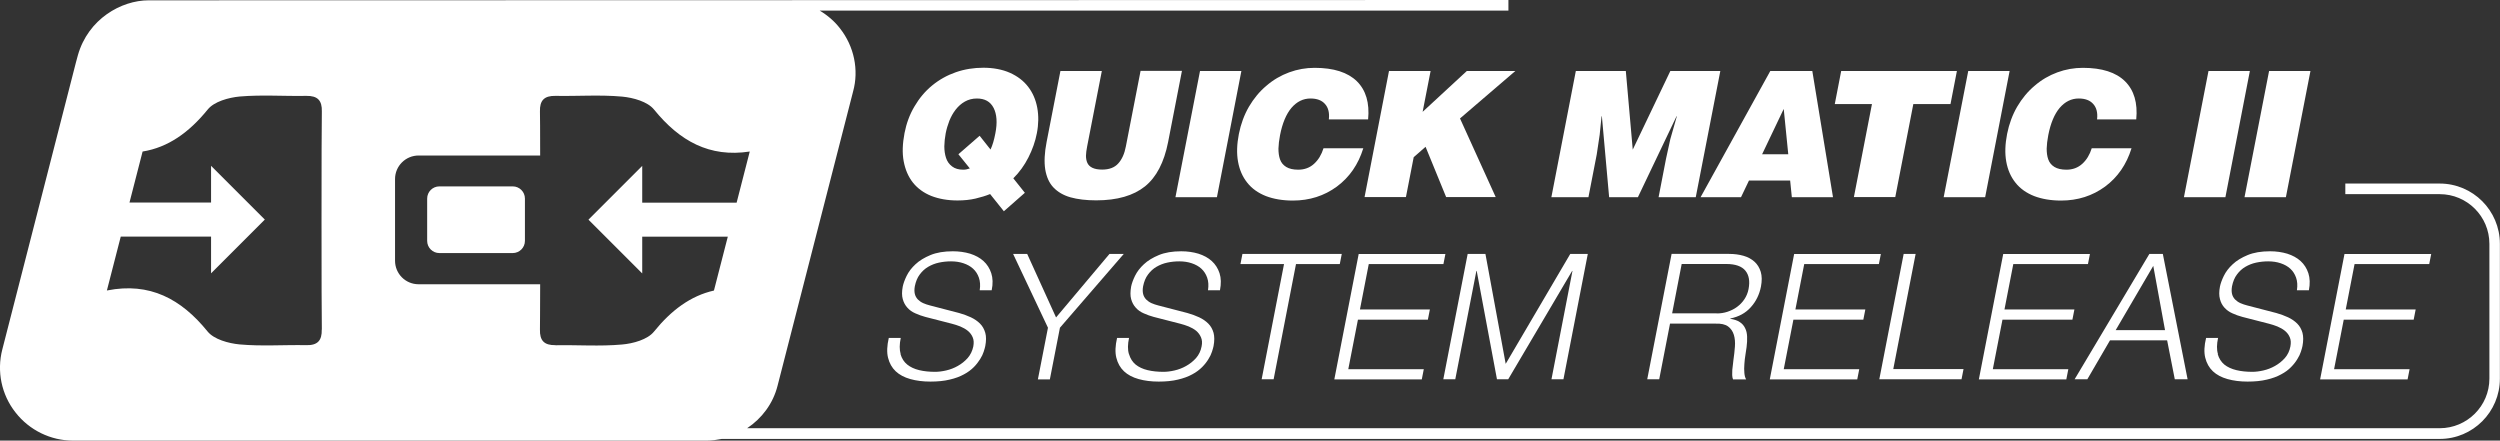 <svg xmlns="http://www.w3.org/2000/svg" id="Layer_2" viewBox="0 0 238.08 41.96"><rect x="0" y="0" width="238.08" height="41.96" fill="#333333" stroke="none"/><defs><style>.cls-1{fill:#fff;}</style></defs><g><g><path class="cls-1" d="m85.76,33.73c.12.41.33.74.64.99.3.24.68.42,1.14.53.46.11.96.16,1.51.16.31,0,.66-.04,1.05-.13.39-.09.76-.23,1.11-.43.36-.2.67-.45.94-.75.27-.31.45-.68.54-1.11.06-.34.05-.62-.06-.87-.1-.24-.26-.45-.47-.62-.21-.17-.45-.3-.71-.41-.27-.11-.54-.19-.8-.26l-2.53-.65c-.33-.09-.64-.2-.95-.34-.3-.13-.56-.31-.76-.54-.2-.22-.35-.49-.44-.82-.09-.32-.09-.72,0-1.19.06-.29.18-.63.37-1.02s.47-.76.84-1.1c.37-.35.85-.64,1.43-.88.58-.24,1.29-.36,2.13-.36.59,0,1.14.08,1.65.23.5.16.93.39,1.27.7.34.31.59.7.74,1.16.15.46.17,1,.04,1.62h-1.14c.07-.46.04-.86-.08-1.2-.12-.34-.3-.62-.55-.85-.25-.23-.56-.4-.92-.52s-.75-.18-1.18-.18c-.39,0-.78.04-1.15.12-.38.08-.72.22-1.03.4-.31.18-.58.43-.8.73-.23.3-.38.68-.47,1.12-.05.28-.05.52,0,.73s.15.38.29.53c.14.14.31.26.51.35.2.09.42.16.65.22l2.77.72c.4.11.77.25,1.12.41.34.16.63.36.87.6.24.24.4.53.5.88.1.35.09.76,0,1.25-.03.13-.07.31-.15.54-.07.22-.18.46-.34.71-.16.25-.35.51-.6.76s-.56.49-.94.69c-.38.21-.83.38-1.36.5-.53.13-1.14.19-1.84.19s-1.34-.08-1.91-.24-1.04-.41-1.39-.74c-.36-.34-.6-.77-.73-1.29-.13-.52-.1-1.15.07-1.89h1.14c-.13.61-.13,1.12-.01,1.54Z"></path><path class="cls-1" d="m96.48,24.18h1.34l2.75,6.05,5.09-6.05h1.36l-6.08,7.03-.96,4.92h-1.14l.96-4.92-3.32-7.03Z"></path><path class="cls-1" d="m107.52,33.73c.12.41.33.74.63.99.3.24.68.42,1.14.53.46.11.96.16,1.51.16.31,0,.66-.04,1.05-.13.39-.09.76-.23,1.11-.43.36-.2.67-.45.94-.75.27-.31.45-.68.53-1.11.07-.34.05-.62-.06-.87-.1-.24-.26-.45-.46-.62-.21-.17-.45-.3-.71-.41-.27-.11-.54-.19-.8-.26l-2.53-.65c-.33-.09-.64-.2-.95-.34-.3-.13-.56-.31-.76-.54-.2-.22-.35-.49-.44-.82-.09-.32-.08-.72,0-1.19.06-.29.18-.63.37-1.02s.47-.76.84-1.1c.37-.35.85-.64,1.43-.88.58-.24,1.29-.36,2.13-.36.59,0,1.14.08,1.64.23.5.16.93.39,1.27.7.34.31.59.7.74,1.16s.16,1,.04,1.62h-1.14c.07-.46.04-.86-.08-1.2-.12-.34-.3-.62-.55-.85-.25-.23-.56-.4-.92-.52s-.75-.18-1.18-.18c-.39,0-.78.04-1.15.12-.38.08-.72.22-1.03.4-.31.18-.58.43-.8.73-.23.3-.38.68-.47,1.12-.05.28-.05.52,0,.73s.15.38.29.53c.14.14.31.26.51.35.2.09.42.16.65.22l2.77.72c.4.11.77.25,1.12.41.34.16.63.36.87.6.24.24.4.53.5.88.09.35.09.76,0,1.25-.03.13-.07.31-.15.54-.07.22-.18.46-.34.71-.15.25-.35.51-.6.76s-.56.49-.94.69c-.38.21-.84.38-1.36.5-.53.13-1.14.19-1.84.19s-1.34-.08-1.91-.24c-.57-.16-1.04-.41-1.39-.74-.36-.34-.6-.77-.73-1.29-.13-.52-.1-1.15.07-1.89h1.14c-.13.61-.14,1.12-.01,1.54Z"></path><path class="cls-1" d="m127.78,24.18l-.19.97h-4.17l-2.13,10.97h-1.14l2.13-10.97h-4.15l.19-.97h9.45Z"></path><path class="cls-1" d="m137.65,24.18l-.19.97h-7.11l-.84,4.32h6.66l-.19.97h-6.66l-.92,4.72h7.19l-.19.97h-8.33l2.32-11.94h8.25Z"></path><path class="cls-1" d="m141.46,24.18l1.93,10.47,6.15-10.47h1.67l-2.32,11.94h-1.14l2-10.32h-.03l-6.09,10.32h-1.07l-1.93-10.32h-.03l-2.01,10.32h-1.14l2.32-11.94h1.67Z"></path><path class="cls-1" d="m164.68,24.18c.49,0,.94.06,1.36.18.42.12.76.31,1.04.56.28.25.48.58.6.97.12.4.12.86.02,1.4-.15.76-.47,1.42-.97,1.97-.5.56-1.15.91-1.95,1.07v.03c.37.06.68.16.9.31.23.15.4.34.51.58.12.23.18.5.19.81.01.31,0,.64-.05,1-.03.2-.06.45-.11.74-.05.29-.08.58-.1.88-.02.3-.03.57,0,.84.02.26.08.47.17.61h-1.25c-.05-.11-.07-.25-.08-.41,0-.16,0-.33.01-.5.02-.17.04-.34.06-.51.02-.17.04-.31.05-.44.06-.42.11-.84.14-1.26.03-.42,0-.79-.1-1.12-.1-.33-.28-.6-.55-.8-.27-.2-.67-.29-1.21-.27h-4.32l-1.03,5.3h-1.14l2.32-11.94h5.47Zm-1.19,5.67c.35,0,.69-.05,1.02-.16.33-.11.64-.26.91-.46.27-.2.51-.44.7-.73.19-.28.33-.61.4-.98.14-.74.04-1.32-.3-1.74-.34-.42-.95-.64-1.82-.64h-4.25l-.91,4.7h4.25Z"></path><path class="cls-1" d="m179.12,24.18l-.19.97h-7.11l-.84,4.32h6.66l-.19.97h-6.66l-.92,4.72h7.19l-.19.97h-8.33l2.32-11.94h8.25Z"></path><path class="cls-1" d="m182.43,24.18l-2.13,10.97h6.69l-.19.97h-7.83l2.32-11.94h1.14Z"></path><path class="cls-1" d="m199.03,24.18l-.19.97h-7.11l-.84,4.32h6.66l-.19.97h-6.66l-.92,4.72h7.19l-.19.97h-8.33l2.32-11.94h8.25Z"></path><path class="cls-1" d="m205.97,24.18l2.36,11.94h-1.22l-.73-3.71h-5.44l-2.16,3.71h-1.21l7.12-11.94h1.27Zm.21,7.26l-1.12-6.12-3.58,6.12h4.7Z"></path><path class="cls-1" d="m211.2,33.73c.12.41.33.74.63.99.3.24.69.42,1.15.53.46.11.96.16,1.51.16.31,0,.66-.04,1.05-.13.39-.09.76-.23,1.11-.43.36-.2.67-.45.94-.75.27-.31.45-.68.53-1.11.06-.34.05-.62-.06-.87-.1-.24-.26-.45-.47-.62-.21-.17-.45-.3-.71-.41-.27-.11-.54-.19-.8-.26l-2.53-.65c-.33-.09-.65-.2-.95-.34-.3-.13-.55-.31-.76-.54-.2-.22-.35-.49-.43-.82-.09-.32-.09-.72,0-1.19.06-.29.18-.63.37-1.02.19-.39.47-.76.84-1.1.37-.35.85-.64,1.43-.88.58-.24,1.29-.36,2.13-.36.59,0,1.14.08,1.64.23.5.16.93.39,1.27.7.34.31.59.7.74,1.16.15.46.17,1,.05,1.62h-1.14c.07-.46.04-.86-.08-1.2-.12-.34-.3-.62-.55-.85-.25-.23-.56-.4-.92-.52-.36-.12-.75-.18-1.18-.18-.39,0-.77.04-1.15.12-.38.08-.72.22-1.03.4-.31.18-.58.43-.8.73-.23.3-.38.68-.47,1.12-.05.28-.05.52,0,.73.05.21.15.38.29.53.14.14.31.26.51.35.2.09.42.16.65.22l2.77.72c.4.11.77.25,1.12.41.34.16.63.36.87.6.24.24.4.53.5.88.09.35.09.76,0,1.25-.03.13-.07.31-.15.54-.07.22-.18.46-.34.71-.15.25-.35.51-.6.76-.25.26-.56.49-.94.69-.38.21-.83.38-1.36.5-.53.13-1.14.19-1.84.19s-1.34-.08-1.91-.24c-.57-.16-1.04-.41-1.39-.74-.36-.34-.6-.77-.73-1.29-.13-.52-.1-1.15.08-1.89h1.14c-.13.61-.14,1.12-.01,1.54Z"></path><path class="cls-1" d="m231.53,24.18l-.19.97h-7.11l-.84,4.32h6.66l-.19.97h-6.66l-.92,4.72h7.19l-.19.97h-8.33l2.32-11.94h8.25Z"></path></g><path class="cls-1" d="m41.84,17.75h6.99c.64,0,1.16.52,1.16,1.16v4.03c0,.64-.52,1.16-1.16,1.16h-6.99c-.64,0-1.16-.52-1.16-1.16v-4.03c0-.64.52-1.16,1.16-1.16Z"></path><path class="cls-1" d="m232.34,17.48h-8.99v1.01h8.99c2.61,0,4.73,2.12,4.73,4.73v12.84c0,2.6-2.12,4.72-4.73,4.72H71.15c1.4-.93,2.47-2.34,2.9-4.05l7.19-28.01c.57-2.06.1-4.3-1.24-6.01-.53-.69-1.2-1.26-1.94-1.7h65.59V0L14.16.03C11.54.03,8.4,1.81,7.42,5.25l-.19.7L.22,33.28c-.54,2.08-.08,4.3,1.25,5.99,1.33,1.71,3.37,2.69,5.48,2.69h60.37c.48,0,.95-.07,1.41-.16h163.61c3.16,0,5.73-2.57,5.73-5.74v-12.84c0-3.17-2.57-5.74-5.73-5.74ZM30.64,31.38c.03,1.05-.4,1.52-1.48,1.49-2.12-.04-4.24.12-6.34-.07-1.06-.1-2.44-.48-3.05-1.23-2.52-3.11-5.51-4.71-9.57-3.91,0,0-.01,0-.02,0l1.32-5.13h8.6v3.5s5.12-5.12,5.12-5.12l-5.12-5.12v3.5h-7.77l1.25-4.86c2.43-.39,4.43-1.82,6.2-4,.61-.76,1.99-1.14,3.05-1.24,2.1-.18,4.23-.02,6.34-.06,1.08-.02,1.51.44,1.48,1.49-.04,1.16-.04,19.6,0,20.76Zm22.26,1.49c-1.08.02-1.51-.44-1.48-1.49,0-.33.02-2.02.02-4.31h-11.58c-1.24,0-2.24-1-2.24-2.24v-7.78c0-1.24,1.01-2.24,2.24-2.24h11.58c0-2.23-.01-3.87-.02-4.19-.03-1.05.4-1.51,1.48-1.49,2.12.04,4.24-.12,6.34.07,1.07.1,2.44.48,3.05,1.24,2.43,2.99,5.28,4.58,9.11,3.99l-1.25,4.87h-8.99v-3.5l-5.12,5.12,5.12,5.12v-3.5s8.15,0,8.15,0l-1.32,5.13c-2.22.5-4.07,1.88-5.71,3.91-.61.76-1.99,1.14-3.05,1.23-2.1.19-4.23.03-6.34.07Z"></path></g><g><path class="cls-1" d="m95.61,20.13l-1.32-1.65c-.42.17-.88.31-1.39.43-.51.12-1.08.18-1.71.18-.95,0-1.78-.15-2.5-.43-.72-.29-1.3-.71-1.75-1.27-.44-.56-.73-1.23-.88-2.03s-.11-1.69.08-2.69c.18-.92.49-1.77.95-2.54.45-.77,1.01-1.44,1.68-1.99.67-.55,1.42-.97,2.25-1.26.83-.29,1.71-.43,2.63-.43s1.8.16,2.52.48c.72.32,1.3.76,1.74,1.33.44.57.73,1.24.87,2,.14.76.13,1.58-.04,2.44-.15.78-.42,1.54-.8,2.29-.38.75-.86,1.42-1.44,1.99l1.1,1.38-1.99,1.75Zm-2.31-7.19l1.03,1.3c.19-.4.34-.91.46-1.54.2-1.02.14-1.83-.17-2.43-.31-.6-.84-.89-1.59-.89-.42,0-.8.1-1.14.29-.34.19-.63.45-.88.77s-.44.67-.6,1.06c-.15.39-.27.79-.35,1.2-.08.42-.12.83-.13,1.23,0,.39.05.76.16,1.1.11.34.3.61.58.82.27.21.63.31,1.07.31.19,0,.4-.04.62-.12l-1.09-1.35,2.01-1.75Z"></path><path class="cls-1" d="m100.99,6.76h3.94l-1.4,7.19c-.07.33-.1.63-.11.88,0,.26.04.48.13.68.09.2.25.36.48.47.23.11.54.17.93.17.67,0,1.18-.19,1.53-.58.35-.38.6-.93.73-1.63l1.4-7.19h3.94l-1.32,6.79c-.38,1.92-1.11,3.33-2.2,4.21-1.1.88-2.64,1.33-4.65,1.33-.96,0-1.77-.1-2.45-.29-.67-.19-1.21-.51-1.62-.94-.41-.43-.66-1.01-.78-1.72-.11-.71-.07-1.58.13-2.6l1.32-6.78Z"></path><path class="cls-1" d="m111.94,18.78l2.34-12.02h3.94l-2.33,12.02h-3.94Z"></path><path class="cls-1" d="m126.55,11.35c.07-.62-.06-1.11-.37-1.45-.31-.35-.77-.52-1.38-.52-.7,0-1.3.3-1.81.89-.5.59-.87,1.47-1.09,2.61-.09.47-.14.89-.15,1.27,0,.38.04.72.15,1.03.11.31.3.54.59.72.28.17.66.26,1.14.26.6,0,1.11-.19,1.51-.56.41-.37.71-.87.9-1.48h3.79c-.48,1.55-1.32,2.76-2.52,3.65-1.2.88-2.6,1.33-4.19,1.33-.98,0-1.84-.15-2.57-.43-.73-.29-1.33-.71-1.77-1.27-.45-.56-.74-1.23-.88-2.01-.14-.78-.11-1.66.08-2.63.19-.96.51-1.82.96-2.6.46-.78,1.01-1.45,1.67-2,.65-.56,1.37-.98,2.16-1.27.79-.29,1.59-.43,2.43-.43,1.81,0,3.15.43,4.02,1.28.86.85,1.22,2.06,1.07,3.63h-3.74Z"></path><path class="cls-1" d="m132.3,6.76h3.94l-.76,3.89,4.21-3.89h4.62l-5.27,4.52,3.4,7.49h-4.72l-1.96-4.79-1.13.99-.74,3.8h-3.94l2.33-12.02Z"></path><path class="cls-1" d="m147.74,18.78l2.33-12.02h4.76l.66,7.49,3.58-7.49h4.76l-2.34,12.02h-3.54l.71-3.67.41-1.87.62-2.17h-.03l-3.68,7.71h-2.74l-.69-7.71h-.03l-.18,1.77-.28,1.87-.79,4.07h-3.54Z"></path><path class="cls-1" d="m161.95,18.78l6.64-12.02h4l1.97,12.02h-3.92l-.16-1.59h-3.92l-.76,1.59h-3.85Zm7.91-8.39l-2.05,4.3h2.49l-.43-4.3Z"></path><path class="cls-1" d="m175.35,6.76h11.01l-.61,3.15h-3.54l-1.72,8.86h-3.94l1.72-8.86h-3.54l.61-3.15Z"></path><path class="cls-1" d="m185.1,18.78l2.34-12.02h3.94l-2.33,12.02h-3.94Z"></path><path class="cls-1" d="m199.71,11.35c.07-.62-.06-1.11-.37-1.45-.31-.35-.77-.52-1.38-.52-.7,0-1.3.3-1.81.89-.5.59-.87,1.47-1.09,2.61-.09.47-.14.89-.15,1.27,0,.38.04.72.15,1.03.11.31.3.54.59.72.28.17.66.26,1.14.26.6,0,1.1-.19,1.51-.56.41-.37.71-.87.9-1.48h3.79c-.48,1.55-1.32,2.76-2.52,3.65-1.2.88-2.6,1.33-4.19,1.33-.98,0-1.84-.15-2.57-.43-.73-.29-1.33-.71-1.77-1.27-.45-.56-.74-1.23-.88-2.01-.14-.78-.11-1.66.08-2.63.19-.96.51-1.82.96-2.6.46-.78,1.01-1.45,1.67-2,.65-.56,1.37-.98,2.16-1.27.79-.29,1.59-.43,2.43-.43,1.81,0,3.15.43,4.01,1.28.86.85,1.22,2.06,1.07,3.63h-3.74Z"></path><path class="cls-1" d="m207.98,18.78l2.34-12.02h3.94l-2.33,12.02h-3.94Z"></path><path class="cls-1" d="m213.75,18.78l2.34-12.02h3.94l-2.34,12.02h-3.94Z"></path></g></svg>